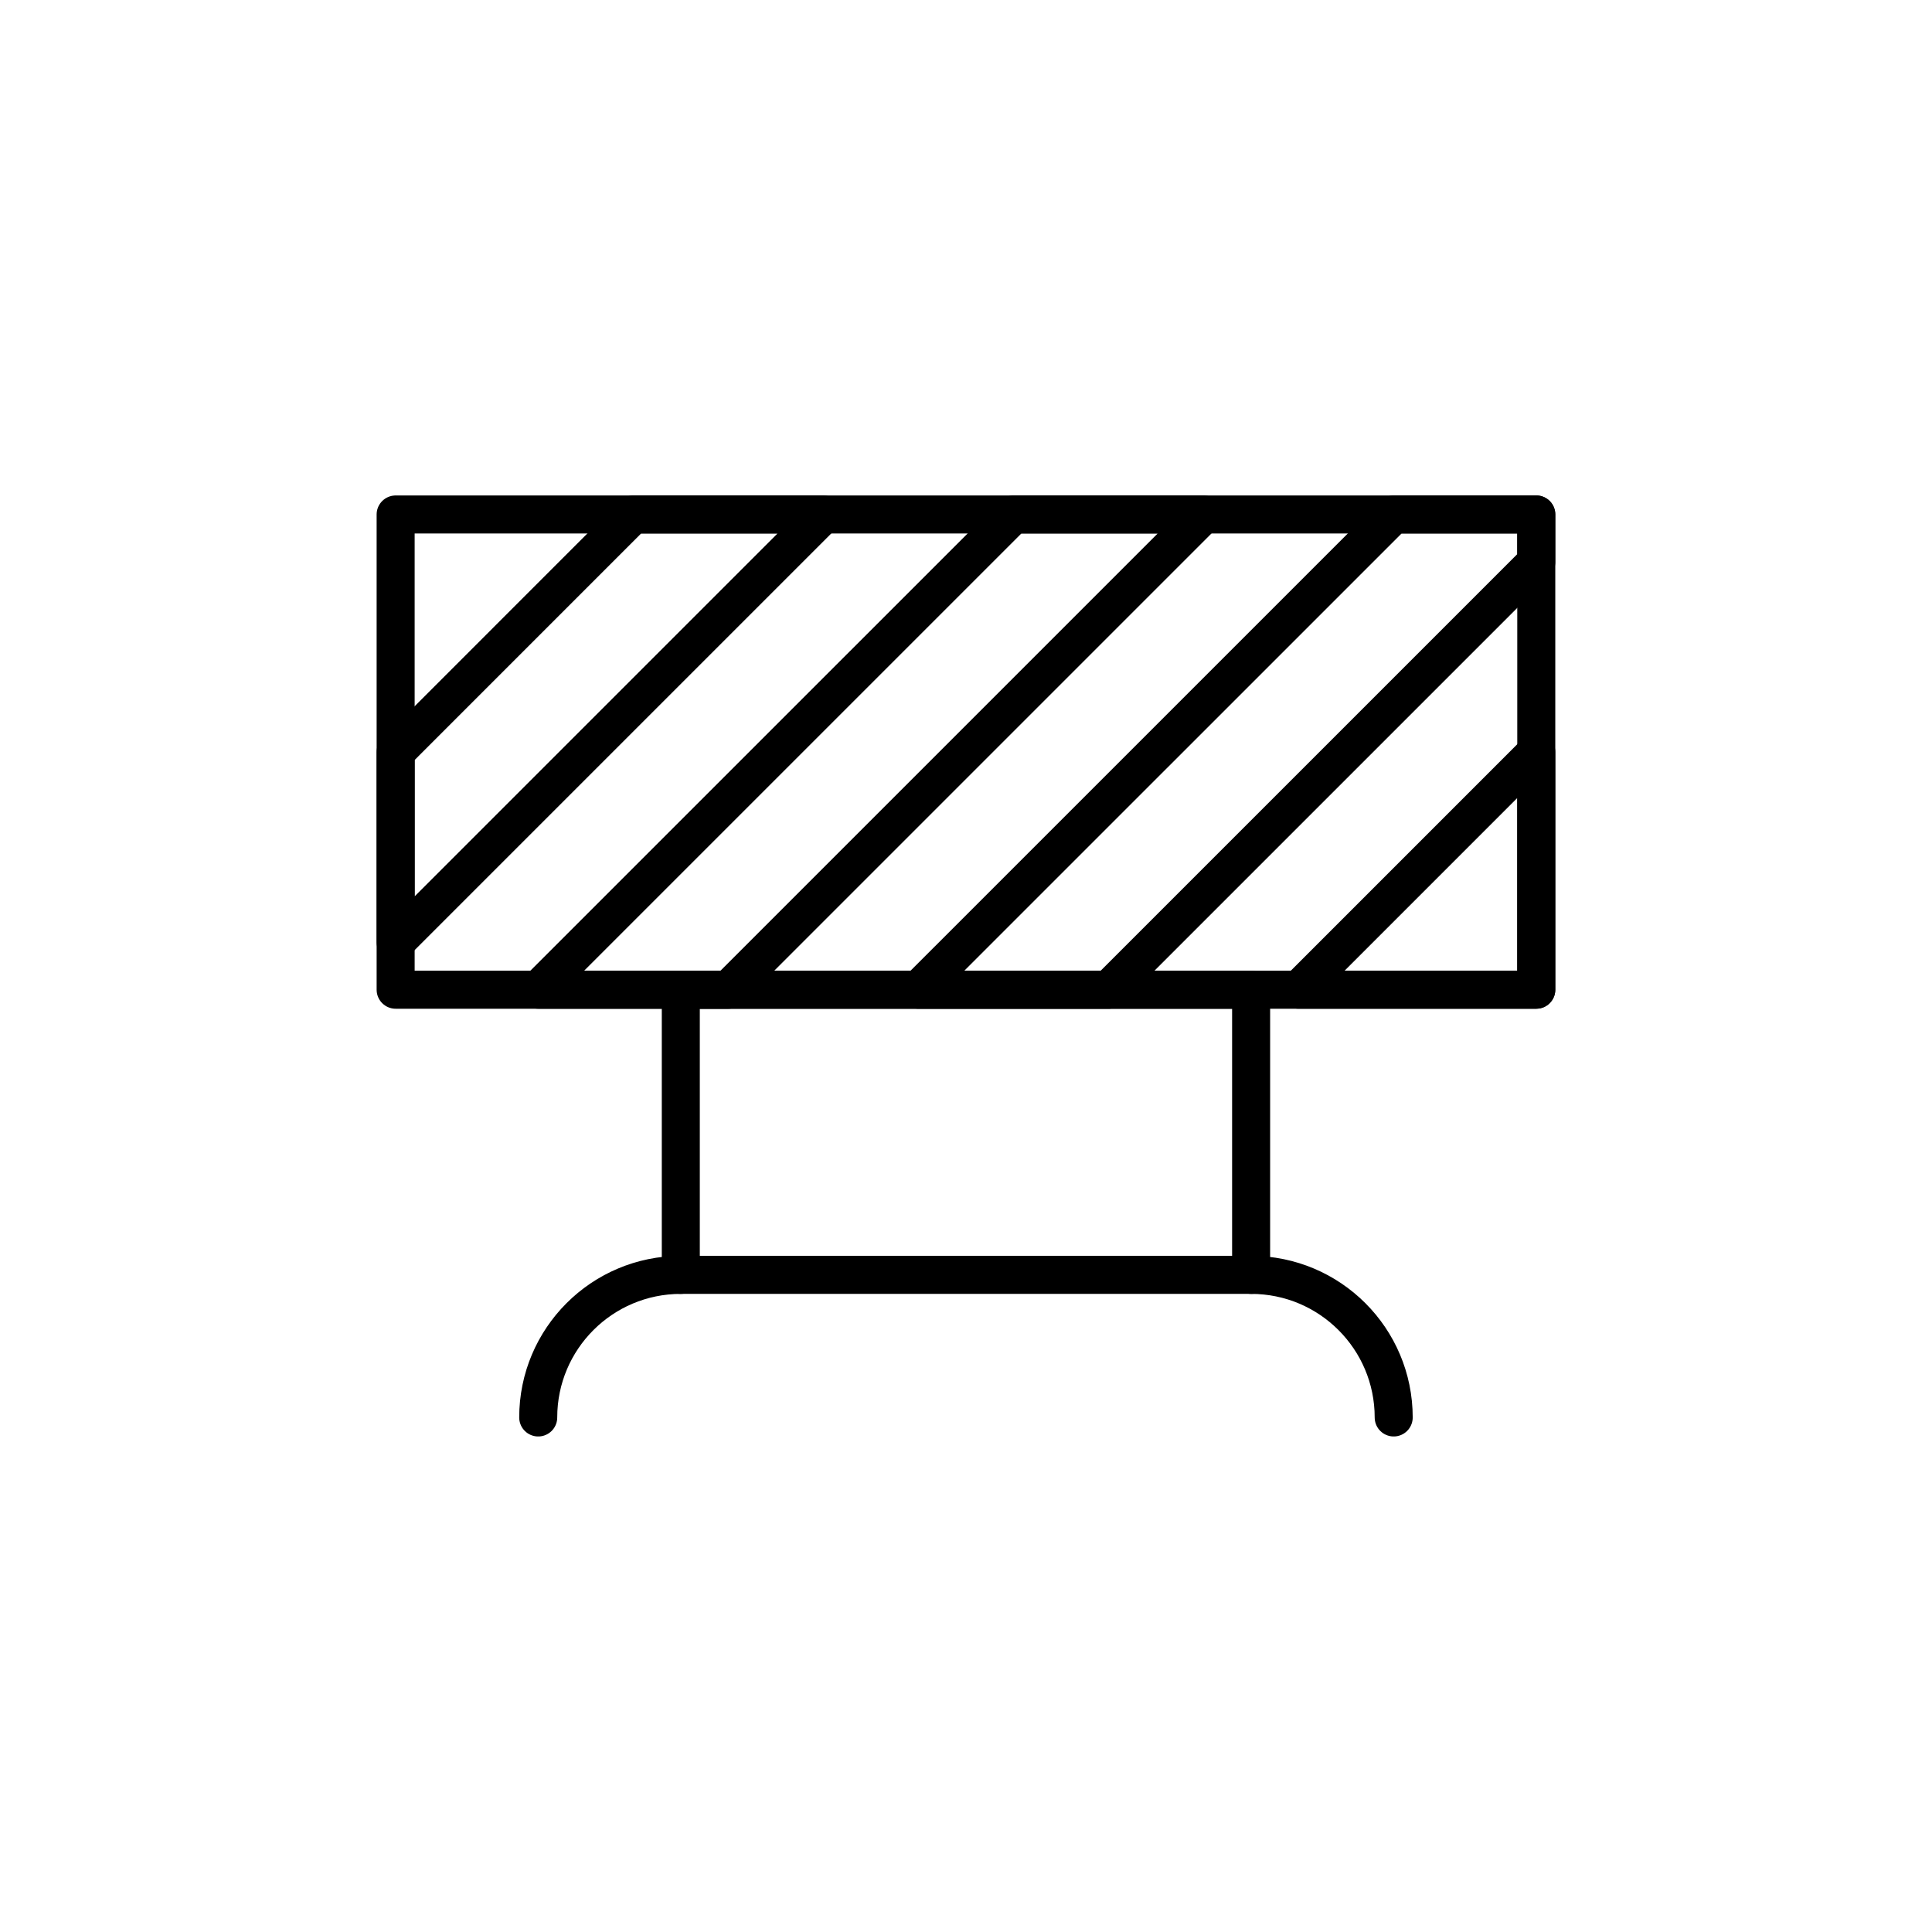<?xml version="1.0" encoding="UTF-8"?>
<!-- Uploaded to: SVG Repo, www.svgrepo.com, Generator: SVG Repo Mixer Tools -->
<svg width="800px" height="800px" version="1.1" viewBox="144 144 512 512" xmlns="http://www.w3.org/2000/svg">
 <g fill="none" stroke="#000000" stroke-linecap="round" stroke-linejoin="round" stroke-miterlimit="10" stroke-width="2">
  <path transform="matrix(5.038 0 0 5.038 148.09 148.09)" d="m65 66.25c4.142 0 7.5 3.356 7.5 7.5 0-4.143-3.358-7.5-7.5-7.5z"/>
  <path transform="matrix(5.038 0 0 5.038 148.09 148.09)" d="m27.5 73.75c0-4.142 3.356-7.5 7.5-7.5-4.143 0-7.5 3.358-7.5 7.5z"/>
  <path transform="matrix(5.038 0 0 5.038 148.09 148.09)" d="m20 26.251h60v24.999h-60z"/>
  <path transform="matrix(5.038 0 0 5.038 148.09 148.09)" d="m35 51.25h30v15h-30z"/>
  <path transform="matrix(5.038 0 0 5.038 148.09 148.09)" d="m27.5 51.25 25.001-24.999h9.998l-24.998 24.999z"/>
  <path transform="matrix(5.038 0 0 5.038 148.09 148.09)" d="m32.499 26.251-12.499 12.501v10l22.5-22.5z"/>
  <path transform="matrix(5.038 0 0 5.038 148.09 148.09)" d="m57.5 51.25 22.5-22.499v-2.501l-7.5 7.75e-4 -25.001 24.999z"/>
  <path transform="matrix(5.038 0 0 5.038 148.09 148.09)" d="m67.502 51.25 12.498-12.5v12.498z"/>
 </g>
</svg>